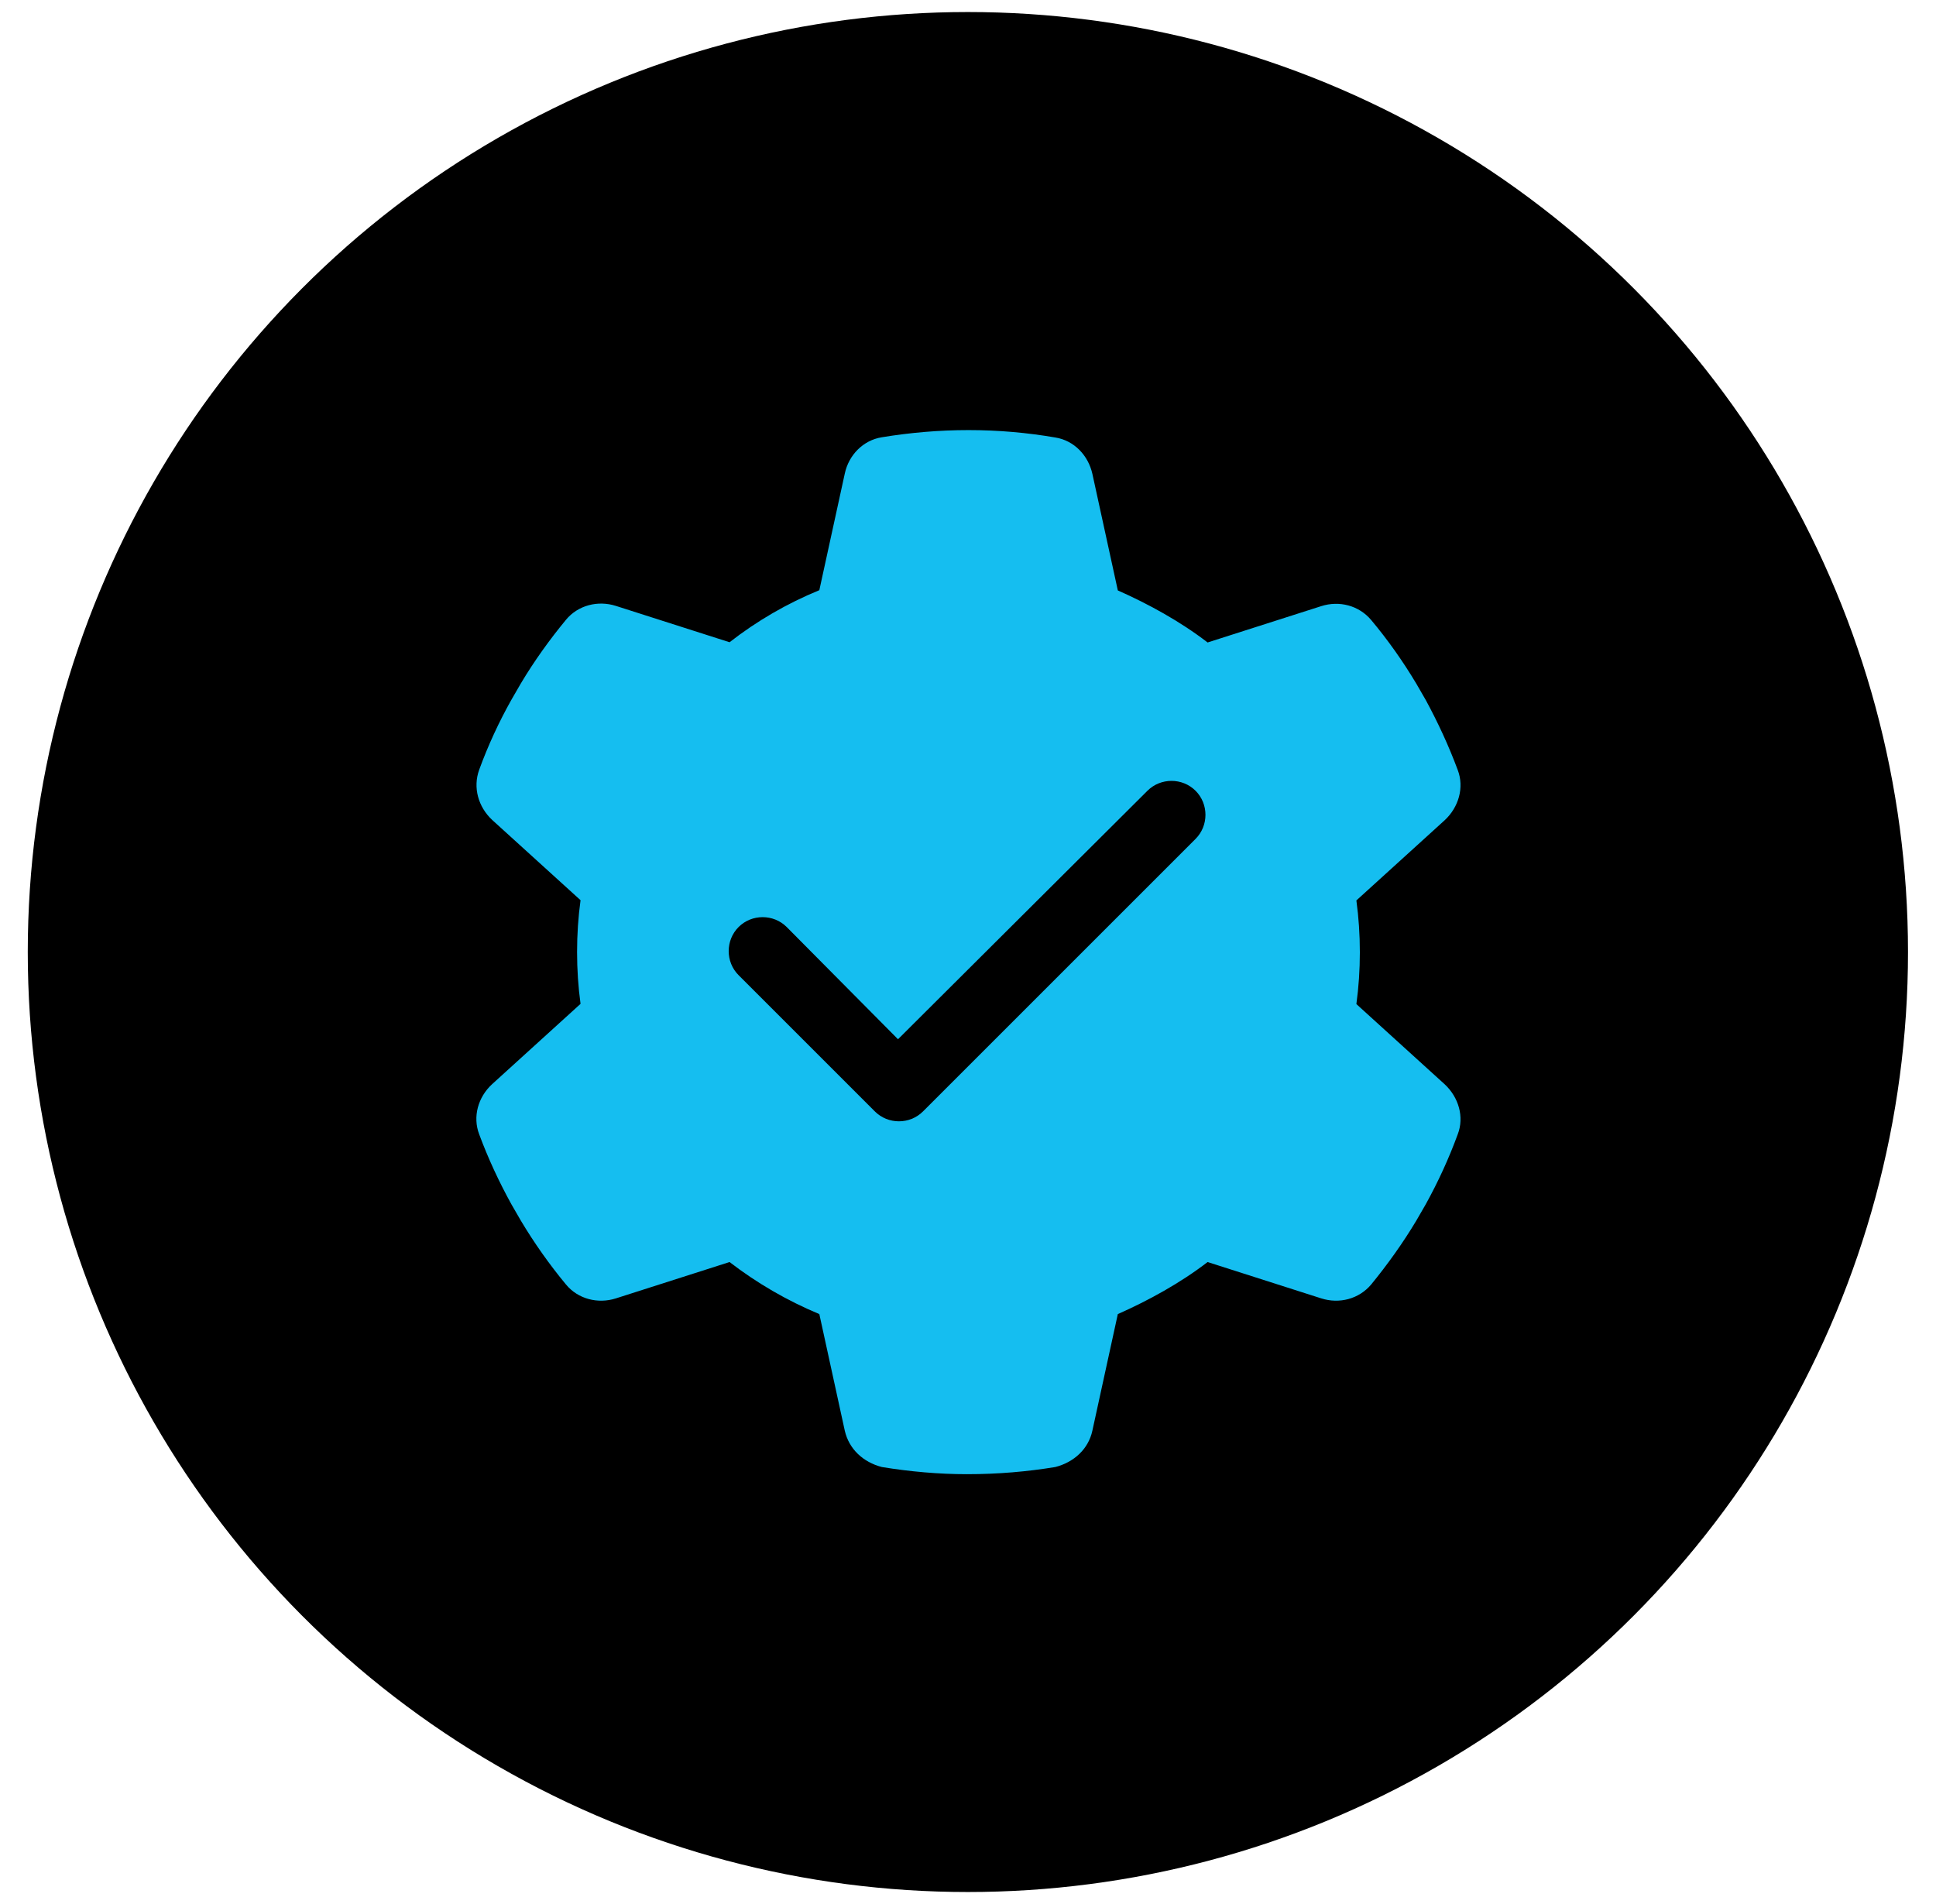 <?xml version="1.0" encoding="UTF-8"?> <svg xmlns="http://www.w3.org/2000/svg" viewBox="0 0 83.67 82.3"><defs><style>.cls-1{fill:#15bef0;}</style></defs><g id="Layer_1"><circle cx="41.83" cy="41.15" r="40.63"></circle></g><g id="Risk_Free"><path class="cls-1" d="M62.44,46.87l-3.82-3.47c.1-.73,.15-1.48,.15-2.24s-.05-1.51-.15-2.24l3.82-3.47c.6-.56,.85-1.41,.56-2.17-.39-1.05-.86-2.06-1.38-3.02l-.41-.71c-.58-.97-1.23-1.89-1.95-2.75-.53-.63-1.38-.85-2.16-.6l-4.91,1.57c-1.18-.91-2.57-1.67-3.88-2.25l-1.1-5.04c-.18-.8-.79-1.44-1.6-1.57-1.22-.21-2.47-.32-3.75-.32s-2.53,.11-3.75,.31c-.81,.13-1.43,.77-1.6,1.57l-1.1,5.04c-1.39,.57-2.7,1.33-3.88,2.25l-4.91-1.57c-.78-.25-1.64-.03-2.16,.6-.71,.86-1.37,1.78-1.95,2.75l-.41,.71c-.54,.96-1.01,1.98-1.39,3.02-.28,.77-.04,1.61,.56,2.17l3.82,3.47c-.1,.73-.15,1.48-.15,2.24s.05,1.51,.15,2.24l-3.82,3.47c-.61,.56-.85,1.41-.56,2.17,.39,1.05,.86,2.06,1.39,3.02l.41,.71c.58,.97,1.23,1.89,1.95,2.76,.52,.63,1.38,.85,2.16,.6l4.91-1.57c1.18,.91,2.49,1.67,3.88,2.25l1.1,5.04c.18,.79,.79,1.36,1.6,1.57,1.22,.2,2.47,.31,3.67,.31,1.36,0,2.61-.11,3.83-.31,.81-.21,1.43-.78,1.6-1.57l1.1-5.04c1.31-.58,2.7-1.34,3.88-2.25l4.91,1.57c.78,.25,1.63,.03,2.16-.6,.71-.87,1.37-1.79,1.95-2.76l.41-.71c.53-.96,1-1.98,1.38-3.02,.29-.75,.04-1.6-.56-2.16Zm-10.77-10.61l-11.78,11.78c-.57,.57-1.51,.57-2.08,0l-5.89-5.89c-.57-.57-.57-1.51,0-2.08s1.51-.57,2.08,0l4.81,4.85,10.78-10.74c.57-.57,1.51-.57,2.08,0,.57,.57,.57,1.51,0,2.08Z"></path></g></svg> 